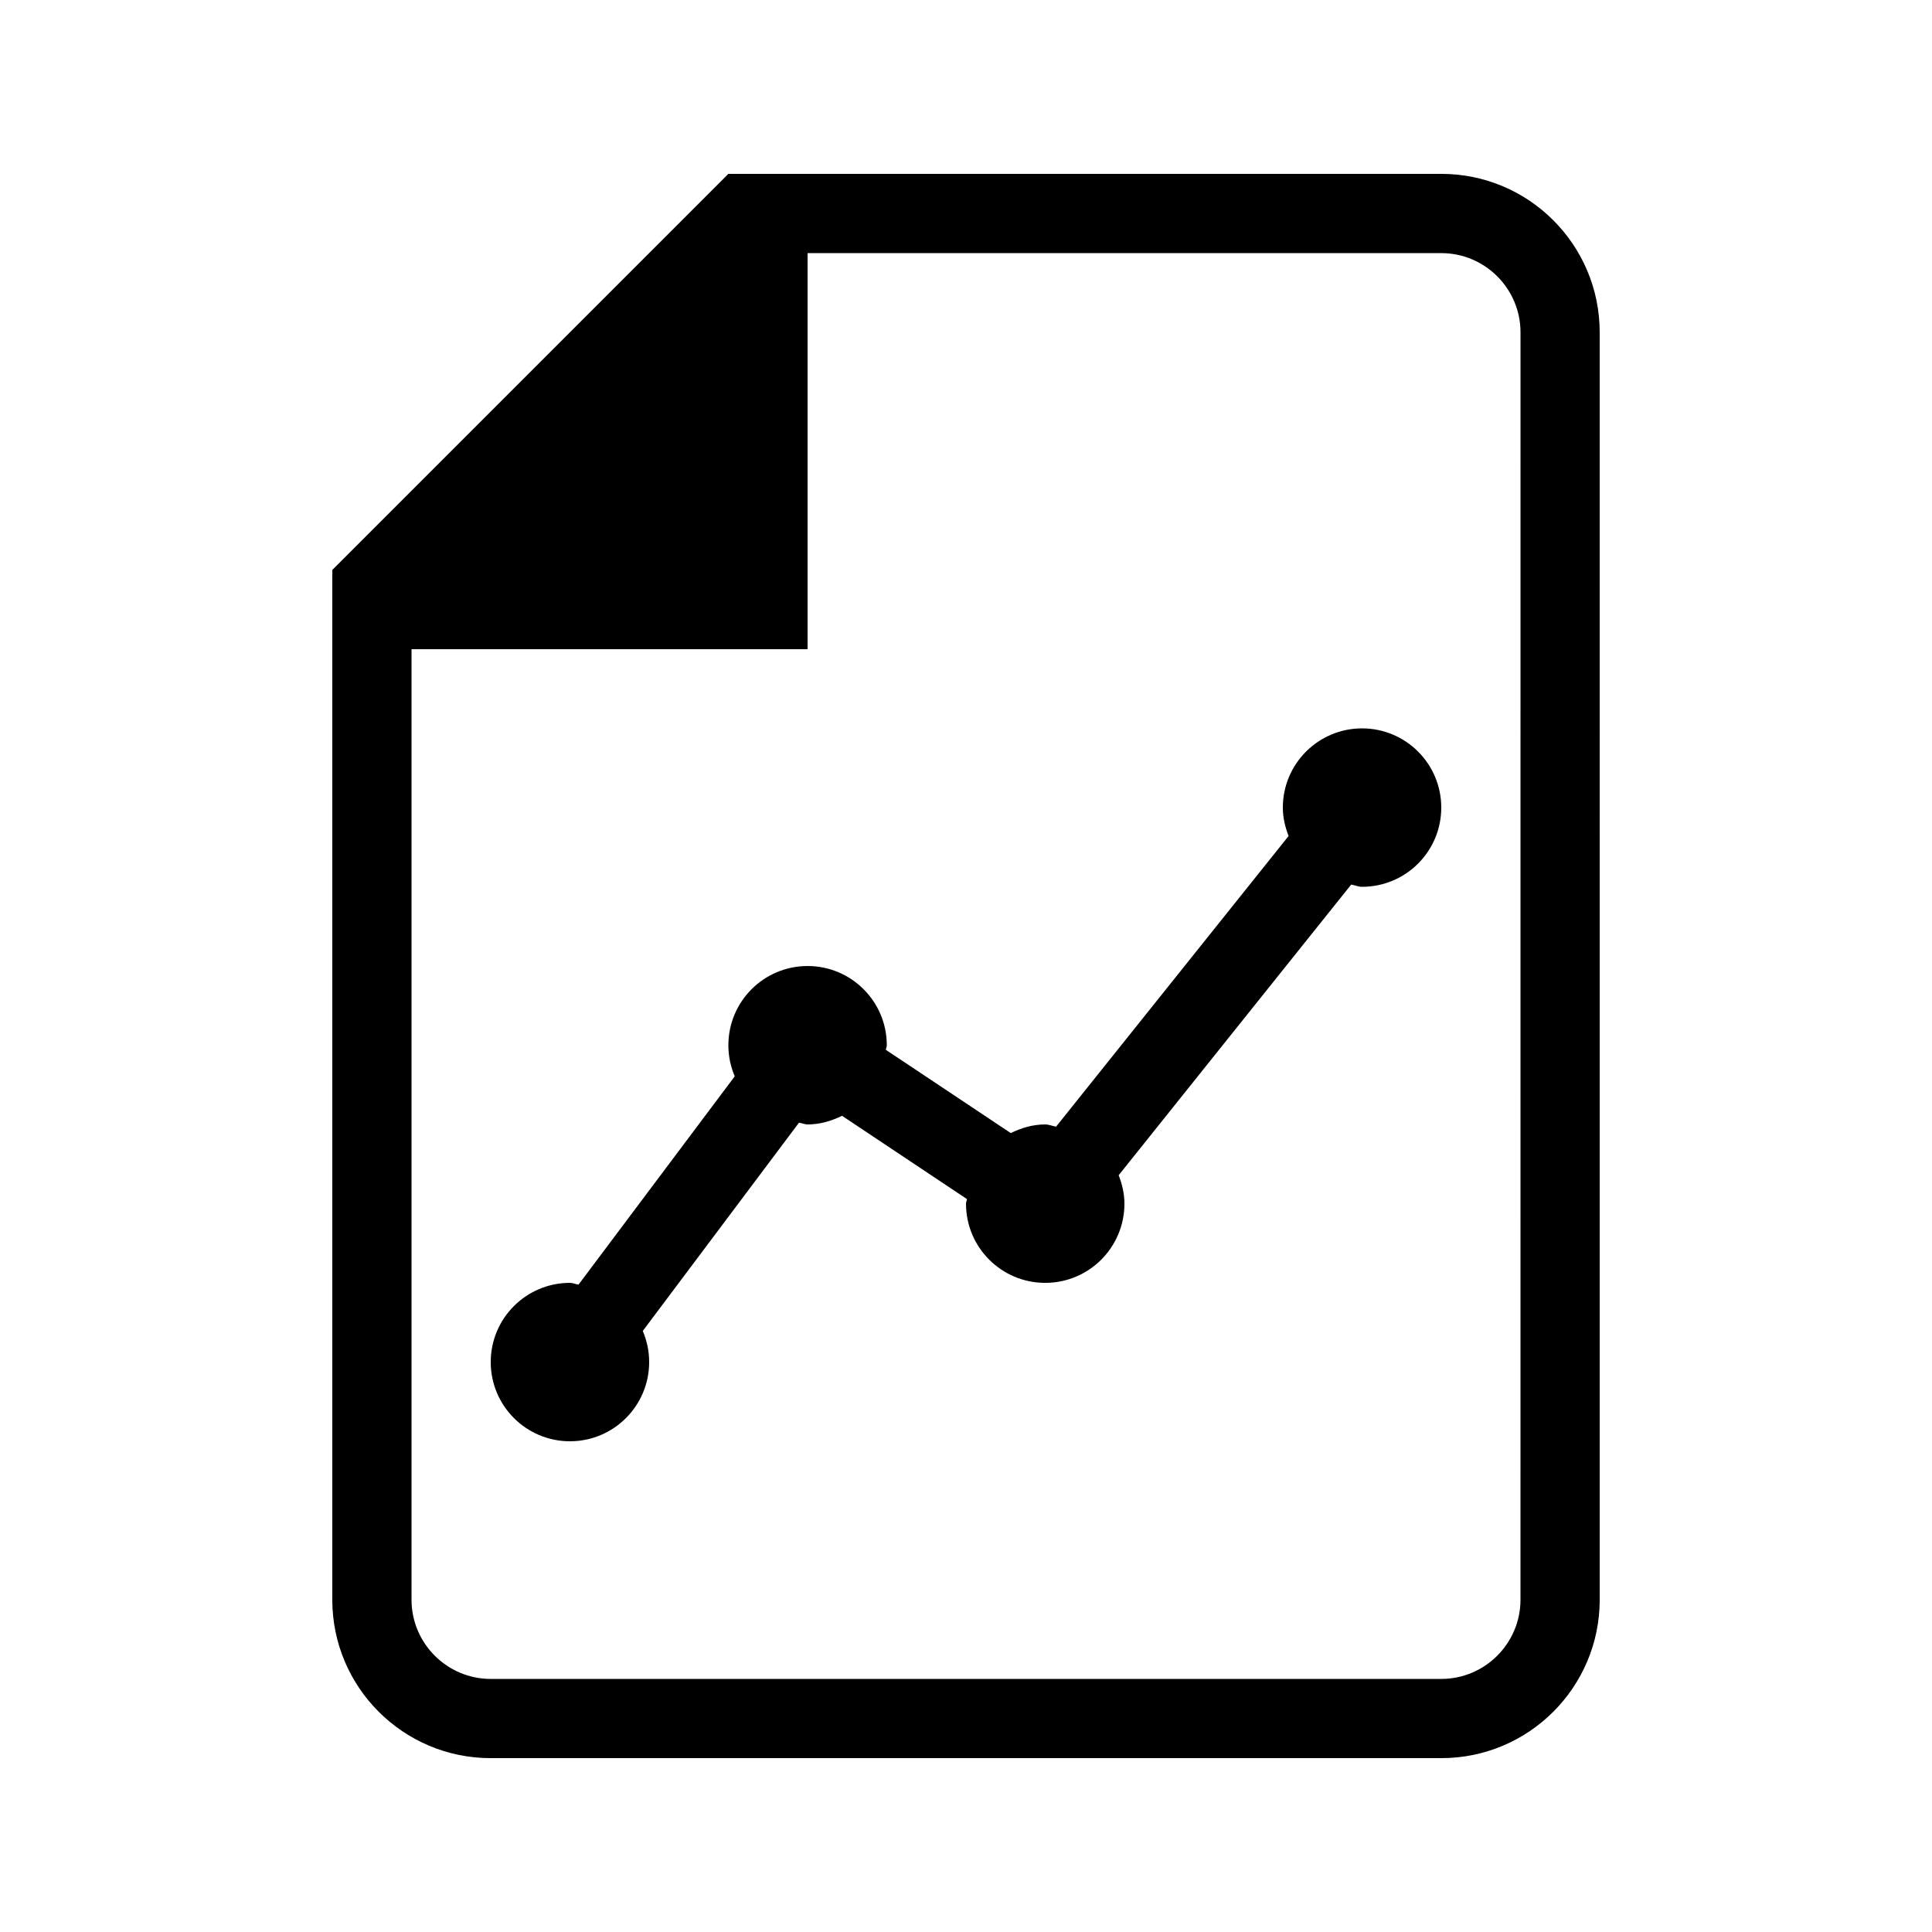 <?xml version="1.0" encoding="UTF-8"?>
<!-- Uploaded to: SVG Repo, www.svgrepo.com, Generator: SVG Repo Mixer Tools -->
<svg fill="#000000" width="800px" height="800px" version="1.1" viewBox="144 144 512 512" xmlns="http://www.w3.org/2000/svg">
 <path d="m525.95 190.08h-188.93l-104.96 104.96v272.9c0 23.188 18.797 41.984 41.984 41.984h251.91c23.188 0 41.984-18.797 41.984-41.984l-0.004-335.88c0-23.188-18.797-41.984-41.984-41.984zm20.992 377.86c0 11.574-9.418 20.992-20.992 20.992h-251.9c-11.574 0-20.992-9.418-20.992-20.992v-251.9h104.96v-104.96h167.94c11.574 0 20.992 9.418 20.992 20.992zm-20.992-209.92c0 11.594-9.398 20.992-20.992 20.992-1.023 0-1.898-0.441-2.883-0.582l-61.617 77.016c0.914 2.348 1.527 4.859 1.527 7.535 0 11.594-9.398 20.992-20.992 20.992s-20.992-9.398-20.992-20.992c0-0.434 0.219-0.789 0.246-1.215l-33.102-22.07c-2.789 1.363-5.816 2.293-9.129 2.293-0.809 0-1.496-0.371-2.281-0.461l-41.398 55.195c1.082 2.531 1.695 5.312 1.695 8.238 0 11.594-9.398 20.992-20.992 20.992s-20.992-9.398-20.992-20.992 9.398-20.992 20.992-20.992c0.809 0 1.496 0.371 2.281 0.461l41.395-55.199c-1.082-2.527-1.691-5.309-1.691-8.234 0-11.594 9.398-20.992 20.992-20.992s20.992 9.398 20.992 20.992c0 0.434-0.219 0.793-0.246 1.219l33.105 22.066c2.785-1.367 5.812-2.293 9.125-2.293 1.023 0 1.902 0.441 2.887 0.582l61.609-77.02c-0.91-2.352-1.523-4.859-1.523-7.531 0-11.594 9.398-20.992 20.992-20.992 11.598 0 20.992 9.398 20.992 20.992z"/>
</svg>
